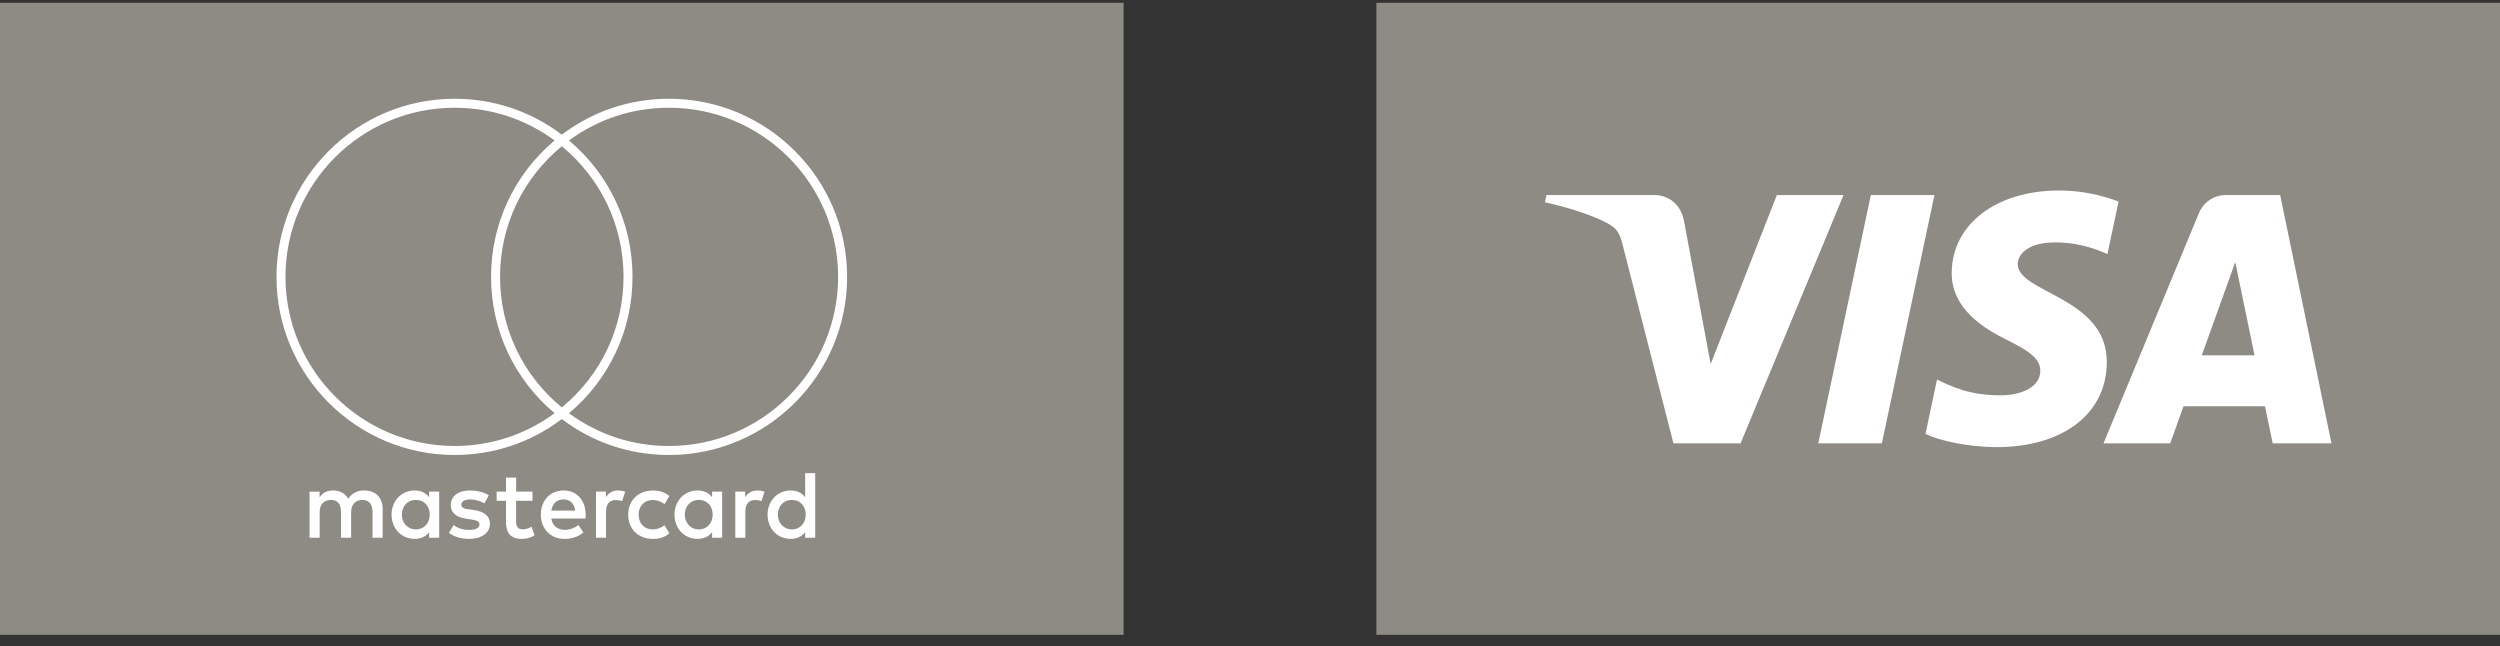 <svg width="178" height="46" viewBox="0 0 178 46" fill="none" xmlns="http://www.w3.org/2000/svg">
<rect x="0" y="0" width="178" height="46" fill="#333333" stroke="none"/>
<rect width="80" height="45" transform="translate(0 0.2)" fill="#8D8B84"/>
<path d="M28.612 36.645C28.612 36.069 28.99 35.595 29.608 35.595C30.226 35.595 30.596 36.049 30.596 36.645C30.596 37.241 30.198 37.695 29.608 37.695C29.018 37.695 28.612 37.221 28.612 36.645ZM31.27 36.645V35.003H30.556V35.401C30.33 35.105 29.986 34.921 29.52 34.921C28.6 34.921 27.878 35.643 27.878 36.645C27.878 37.647 28.6 38.369 29.52 38.369C29.986 38.369 30.33 38.183 30.556 37.889V38.287H31.27V36.645ZM55.384 36.645C55.384 36.069 55.762 35.595 56.38 35.595C56.998 35.595 57.368 36.049 57.368 36.645C57.368 37.241 56.97 37.695 56.38 37.695C55.79 37.695 55.384 37.221 55.384 36.645ZM58.042 36.645V33.685H57.328V35.401C57.102 35.105 56.758 34.921 56.292 34.921C55.372 34.921 54.65 35.643 54.65 36.645C54.65 37.647 55.372 38.369 56.292 38.369C56.758 38.369 57.102 38.183 57.328 37.889V38.287H58.042V36.645ZM40.128 35.559C40.588 35.559 40.884 35.847 40.958 36.355H39.254C39.33 35.881 39.618 35.559 40.126 35.559M40.142 34.921C39.18 34.921 38.508 35.621 38.508 36.645C38.508 37.669 39.208 38.369 40.19 38.369C40.684 38.369 41.138 38.245 41.536 37.909L41.186 37.381C40.91 37.601 40.56 37.725 40.232 37.725C39.772 37.725 39.354 37.513 39.25 36.921H41.688C41.696 36.833 41.702 36.743 41.702 36.647C41.694 35.623 41.064 34.923 40.144 34.923M48.758 36.645C48.758 36.069 49.136 35.595 49.754 35.595C50.372 35.595 50.742 36.049 50.742 36.645C50.742 37.241 50.344 37.695 49.754 37.695C49.164 37.695 48.758 37.221 48.758 36.645ZM51.416 36.645V35.003H50.702V35.401C50.474 35.105 50.132 34.921 49.666 34.921C48.746 34.921 48.024 35.643 48.024 36.645C48.024 37.647 48.746 38.369 49.666 38.369C50.132 38.369 50.476 38.183 50.702 37.889V38.287H51.416V36.645ZM44.728 36.645C44.728 37.641 45.422 38.369 46.48 38.369C46.974 38.369 47.304 38.259 47.66 37.977L47.318 37.401C47.05 37.593 46.768 37.697 46.458 37.697C45.888 37.689 45.47 37.279 45.47 36.647C45.47 36.015 45.888 35.603 46.458 35.597C46.768 35.597 47.05 35.699 47.318 35.893L47.66 35.317C47.304 35.035 46.974 34.925 46.48 34.925C45.422 34.925 44.728 35.653 44.728 36.649M53.928 34.921C53.516 34.921 53.248 35.113 53.062 35.401V35.003H52.354V38.285H53.068V36.445C53.068 35.901 53.302 35.601 53.768 35.601C53.912 35.601 54.064 35.621 54.214 35.683L54.434 35.011C54.276 34.949 54.07 34.921 53.926 34.921M34.798 35.265C34.454 35.039 33.982 34.921 33.46 34.921C32.628 34.921 32.094 35.319 32.094 35.971C32.094 36.507 32.492 36.837 33.226 36.939L33.564 36.987C33.956 37.043 34.14 37.145 34.14 37.331C34.14 37.585 33.88 37.729 33.392 37.729C32.904 37.729 32.54 37.571 32.3 37.385L31.964 37.941C32.356 38.229 32.85 38.367 33.384 38.367C34.332 38.367 34.882 37.921 34.882 37.295C34.882 36.719 34.45 36.417 33.736 36.313L33.4 36.265C33.092 36.225 32.844 36.163 32.844 35.943C32.844 35.703 33.078 35.559 33.468 35.559C33.886 35.559 34.292 35.717 34.492 35.841L34.8 35.265H34.798ZM44.006 34.921C43.594 34.921 43.326 35.113 43.142 35.401V35.003H42.434V38.285H43.148V36.445C43.148 35.901 43.382 35.601 43.848 35.601C43.992 35.601 44.144 35.621 44.294 35.683L44.514 35.011C44.356 34.949 44.15 34.921 44.006 34.921ZM37.916 35.003H36.748V34.007H36.026V35.003H35.36V35.655H36.026V37.153C36.026 37.915 36.322 38.369 37.166 38.369C37.476 38.369 37.832 38.273 38.058 38.115L37.852 37.503C37.64 37.627 37.406 37.689 37.22 37.689C36.864 37.689 36.746 37.469 36.746 37.139V35.655H37.914V35.003H37.916ZM27.246 38.285V36.225C27.246 35.449 26.752 34.927 25.954 34.921C25.536 34.913 25.102 35.045 24.8 35.505C24.574 35.141 24.216 34.921 23.716 34.921C23.366 34.921 23.022 35.023 22.754 35.409V35.005H22.04V38.287H22.76V36.467C22.76 35.897 23.076 35.595 23.564 35.595C24.052 35.595 24.278 35.903 24.278 36.461V38.287H25V36.467C25 35.897 25.33 35.595 25.804 35.595C26.278 35.595 26.524 35.903 26.524 36.461V38.287H27.246V38.285Z" fill="white"/>
<path d="M47.634 7.031C44.846 7.031 42.212 7.917 40 9.589C37.788 7.917 35.154 7.031 32.366 7.031C25.374 7.031 19.686 12.721 19.686 19.713C19.686 26.705 25.374 32.395 32.366 32.395C35.154 32.395 37.786 31.509 40 29.837C42.214 31.509 44.846 32.395 47.634 32.395C54.626 32.395 60.314 26.707 60.314 19.713C60.314 12.719 54.626 7.031 47.634 7.031ZM40 29.009C37.206 26.709 35.604 23.339 35.604 19.711C35.604 16.083 37.204 12.713 40 10.413C42.796 12.713 44.396 16.083 44.396 19.711C44.396 23.339 42.796 26.709 40 29.009ZM20.326 19.713C20.326 13.073 25.728 7.671 32.366 7.671C34.956 7.671 37.404 8.473 39.476 9.993L39.488 10.001C36.608 12.421 34.964 15.935 34.964 19.711C34.964 23.487 36.608 27.001 39.488 29.421L39.476 29.429C37.404 30.951 34.956 31.753 32.366 31.753C25.726 31.753 20.326 26.351 20.326 19.711V19.713ZM47.634 31.755C45.044 31.755 42.596 30.953 40.522 29.431L40.512 29.423C43.392 27.005 45.036 23.489 45.036 19.713C45.036 15.937 43.392 12.421 40.512 10.003L40.522 9.995C42.594 8.473 45.044 7.671 47.634 7.671C54.272 7.671 59.674 13.073 59.674 19.713C59.674 26.353 54.272 31.755 47.634 31.755Z" fill="white"/>
<rect width="80" height="45" transform="translate(98 0.2)" fill="#8D8B84"/>
<path d="M138.963 19.407C138.931 21.953 141.208 23.373 142.922 24.217C144.685 25.083 145.277 25.639 145.269 26.414C145.255 27.6 143.864 28.124 142.559 28.144C140.285 28.181 138.963 27.524 137.914 27.027L137.095 30.9C138.15 31.392 140.103 31.82 142.126 31.837C146.879 31.837 149.988 29.468 150.005 25.791C150.025 21.126 143.621 20.868 143.665 18.784C143.679 18.152 144.276 17.477 145.586 17.305C146.234 17.219 148.021 17.153 150.047 18.095L150.843 14.348C149.752 13.947 148.352 13.563 146.609 13.563C142.136 13.563 138.99 15.967 138.963 19.404M158.486 13.887C157.619 13.887 156.886 14.399 156.56 15.184L149.771 31.564H154.52L155.464 28.924H161.267L161.814 31.564H166L162.348 13.887H158.484M159.151 18.661L160.522 25.299H156.767L159.151 18.661ZM133.204 13.887L129.462 31.564H133.989L137.731 13.887H133.207M126.511 13.887L121.799 25.919L119.893 15.689C119.669 14.547 118.788 13.887 117.806 13.887H110.107L110 14.402C111.58 14.749 113.377 15.307 114.466 15.905C115.13 16.269 115.323 16.589 115.539 17.458L119.148 31.564H123.93L131.261 13.887H126.509" fill="white"/>
</svg>
